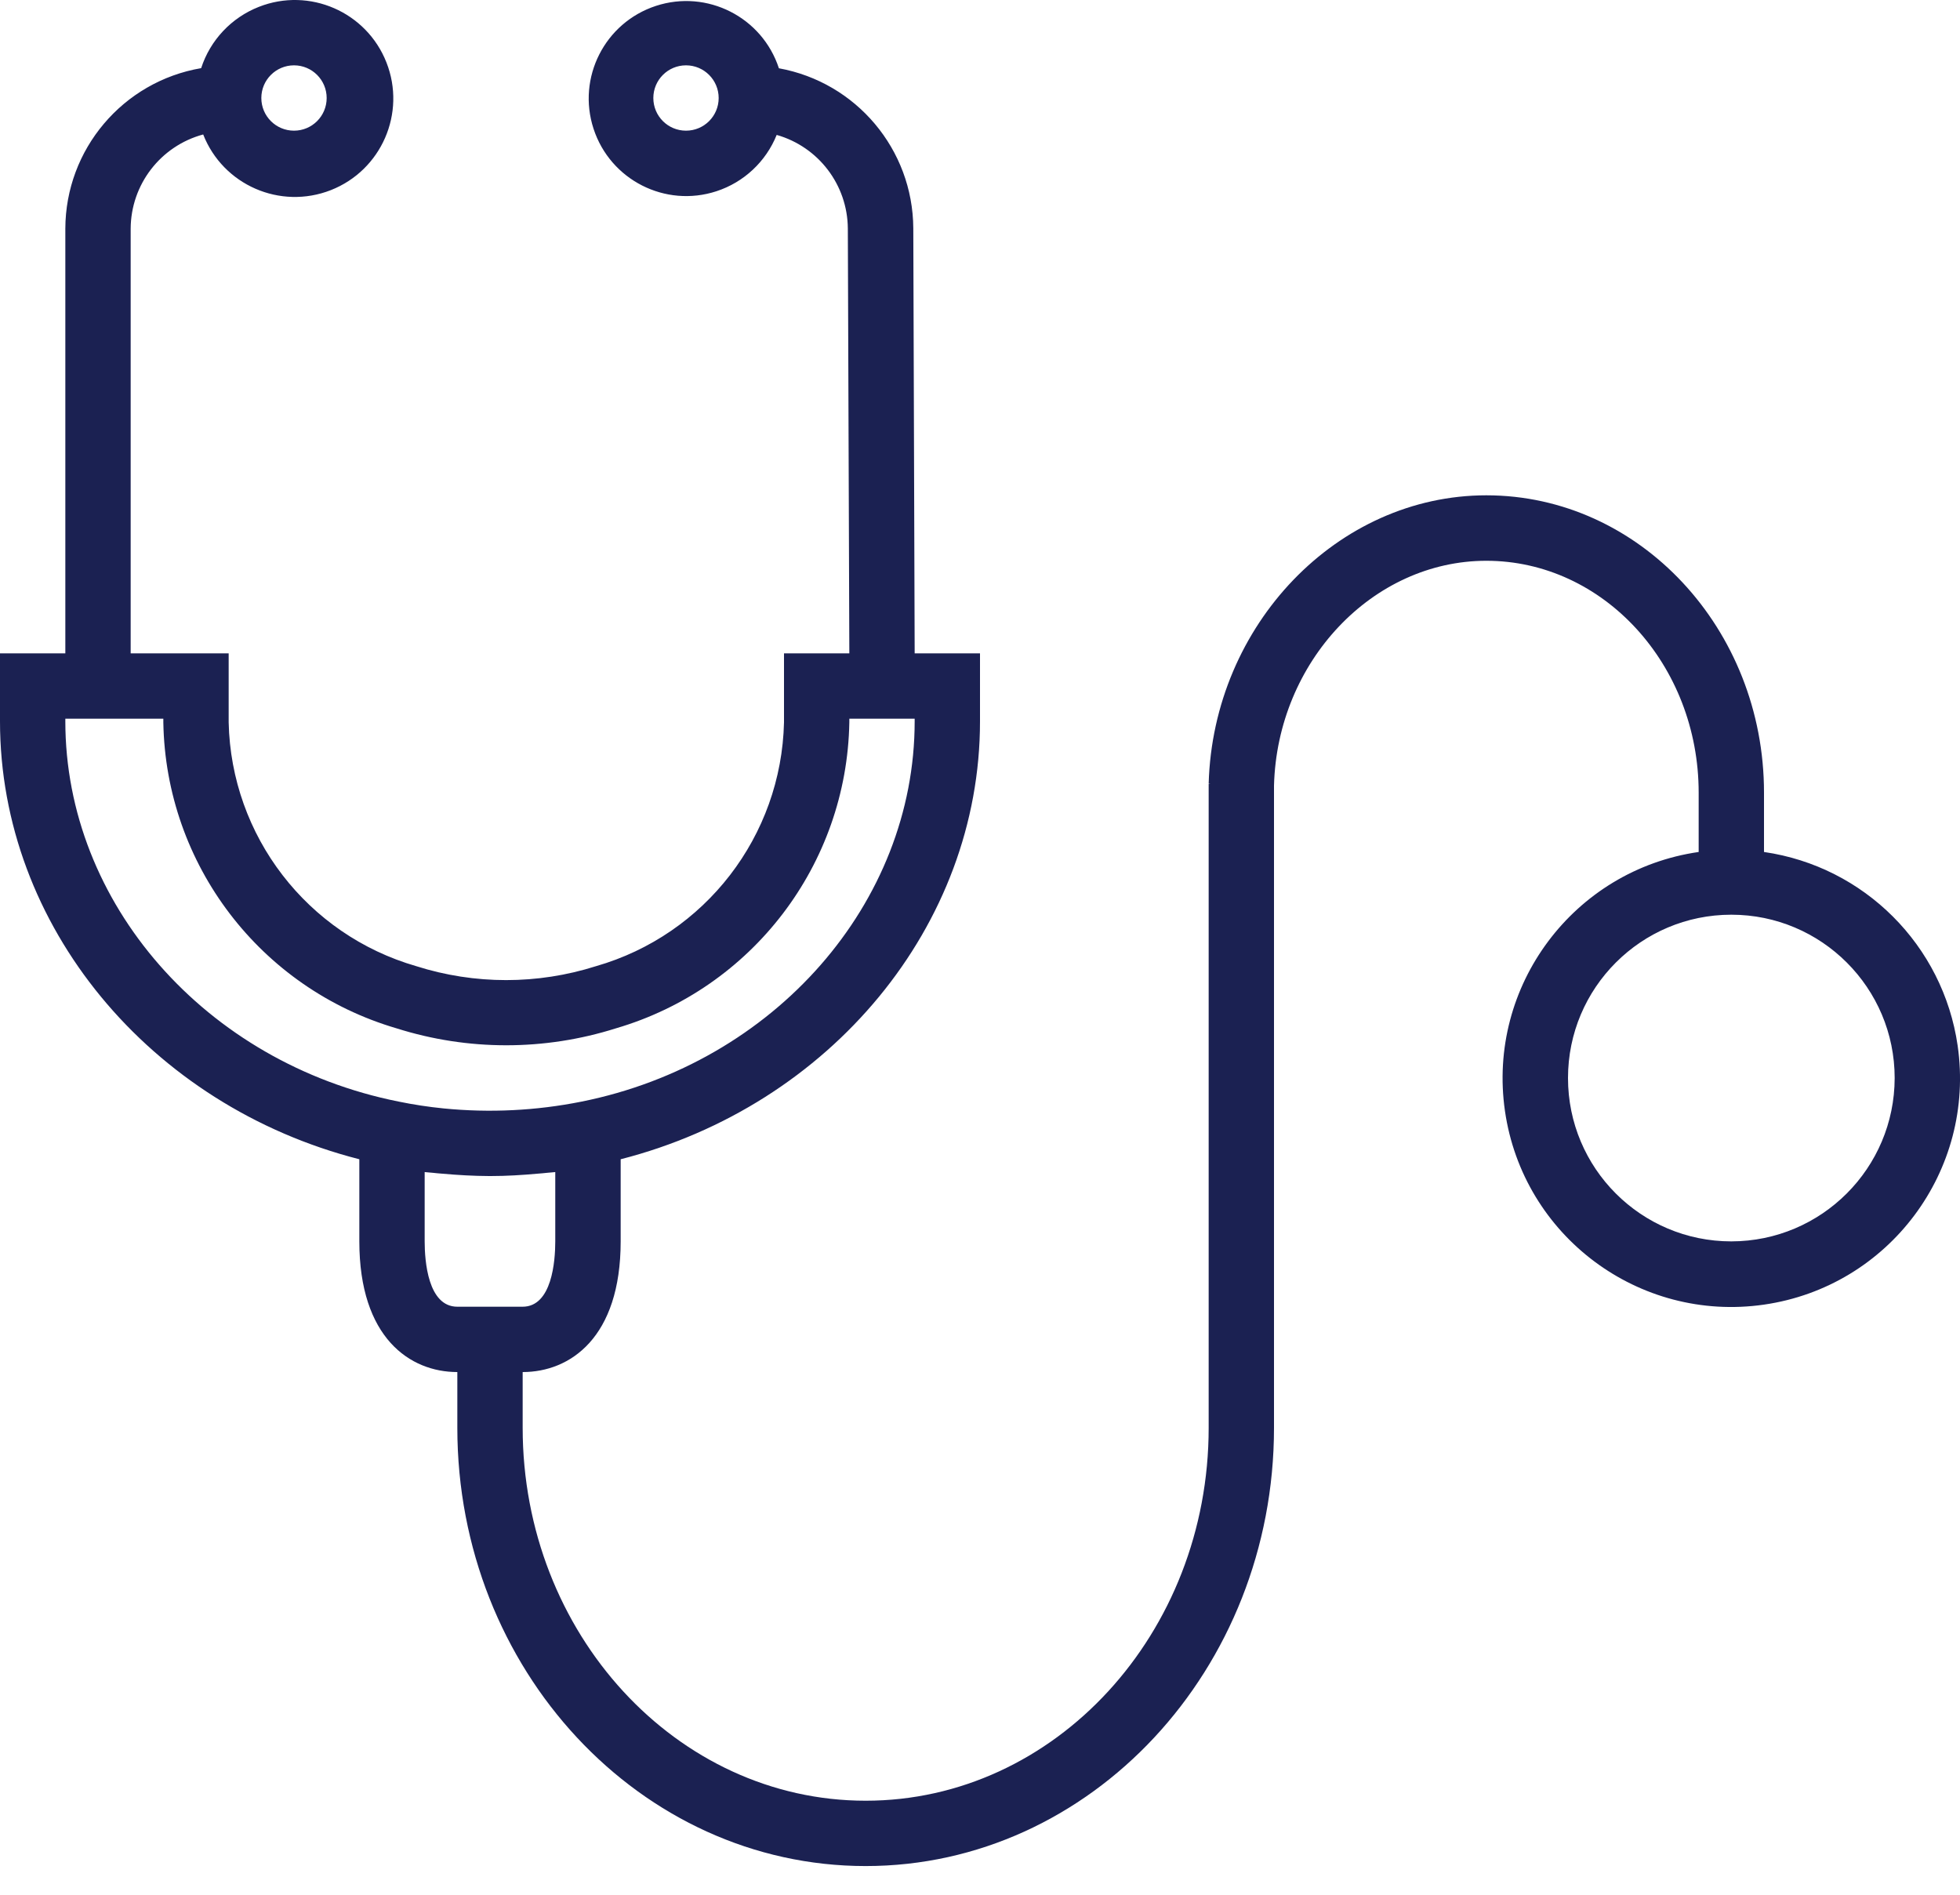 <svg width="30" height="29" viewBox="0 0 30 29" fill="none" xmlns="http://www.w3.org/2000/svg">
<path d="M29.964 16.004C29.742 14.469 28.535 13.262 27 13.04V12.131C27 9.623 25.093 7.581 22.75 7.581C20.474 7.581 18.568 9.561 18.5 11.995H18.529L18.5 12V21.854C18.5 25.004 16.145 27.561 13.25 27.561C10.355 27.561 8 25 8 21.854V21C8.725 21 9.5 20.475 9.5 19V17.743C12.709 16.922 15 14.167 15 11.043V10H14L13.979 3.493C13.972 2.288 13.107 1.26 11.922 1.045C11.666 0.262 10.824 -0.166 10.04 0.09C9.257 0.346 8.829 1.188 9.085 1.971C9.341 2.755 10.183 3.183 10.966 2.927C11.386 2.79 11.723 2.474 11.888 2.065C12.528 2.247 12.972 2.83 12.977 3.496L13 10H12V11.057C11.96 12.796 10.794 14.308 9.122 14.788C8.227 15.072 7.267 15.072 6.372 14.788C4.702 14.306 3.538 12.795 3.5 11.057V10H2V3.5C2.003 2.825 2.457 2.234 3.11 2.058C3.414 2.833 4.289 3.214 5.064 2.91C5.838 2.606 6.22 1.731 5.915 0.956C5.611 0.182 4.736 -0.2 3.962 0.105C3.542 0.27 3.218 0.614 3.079 1.043C1.881 1.248 1.003 2.285 1 3.5V10H0V11.04C0 14.168 2.292 16.924 5.5 17.743V19C5.5 20.475 6.275 21 7 21V21.854C7 25.554 9.803 28.561 13.25 28.561C16.696 28.561 19.5 25.55 19.5 21.854V12.024C19.55 10.127 21.009 8.583 22.75 8.583C24.542 8.583 26 10.175 26 12.133V13.04C24.087 13.316 22.759 15.091 23.035 17.004C23.312 18.918 25.086 20.244 27 19.968C28.913 19.692 30.24 17.917 29.964 16.004ZM10.5 2C10.224 2 10 1.777 10 1.5C10 1.224 10.224 1 10.5 1C10.776 1 11 1.224 11 1.5C11 1.777 10.776 2 10.5 2ZM4.5 1C4.776 1 5 1.224 5 1.5C5 1.777 4.776 2 4.5 2C4.224 2 4 1.777 4 1.5C4 1.224 4.224 1 4.5 1ZM1 11.04V11H2.5V11.057C2.537 13.23 3.983 15.127 6.069 15.739C7.162 16.085 8.335 16.085 9.428 15.739C11.514 15.128 12.962 13.231 13 11.057V11H14V11.04C14 13.822 11.856 16.269 8.9 16.861C8.206 17 7.495 17.035 6.79 16.965C6.559 16.942 6.328 16.907 6.1 16.86C3.144 16.269 1 13.822 1 11.04ZM7 20C6.55 20 6.5 19.3 6.5 19V17.939C6.54 17.944 6.581 17.946 6.621 17.95C6.671 17.956 6.721 17.96 6.771 17.964C7.008 17.985 7.246 17.999 7.487 18H7.512C7.752 18 7.99 17.985 8.225 17.964C8.275 17.96 8.328 17.956 8.379 17.95C8.419 17.946 8.46 17.944 8.499 17.939V19C8.499 19.3 8.449 20 7.999 20H7ZM26.5 19C25.119 19 24 17.881 24 16.5C24 15.12 25.119 14 26.5 14C27.88 14 29 15.12 29 16.5C28.998 17.88 27.88 18.998 26.5 19Z" fill="#1B2152"/>
</svg>
